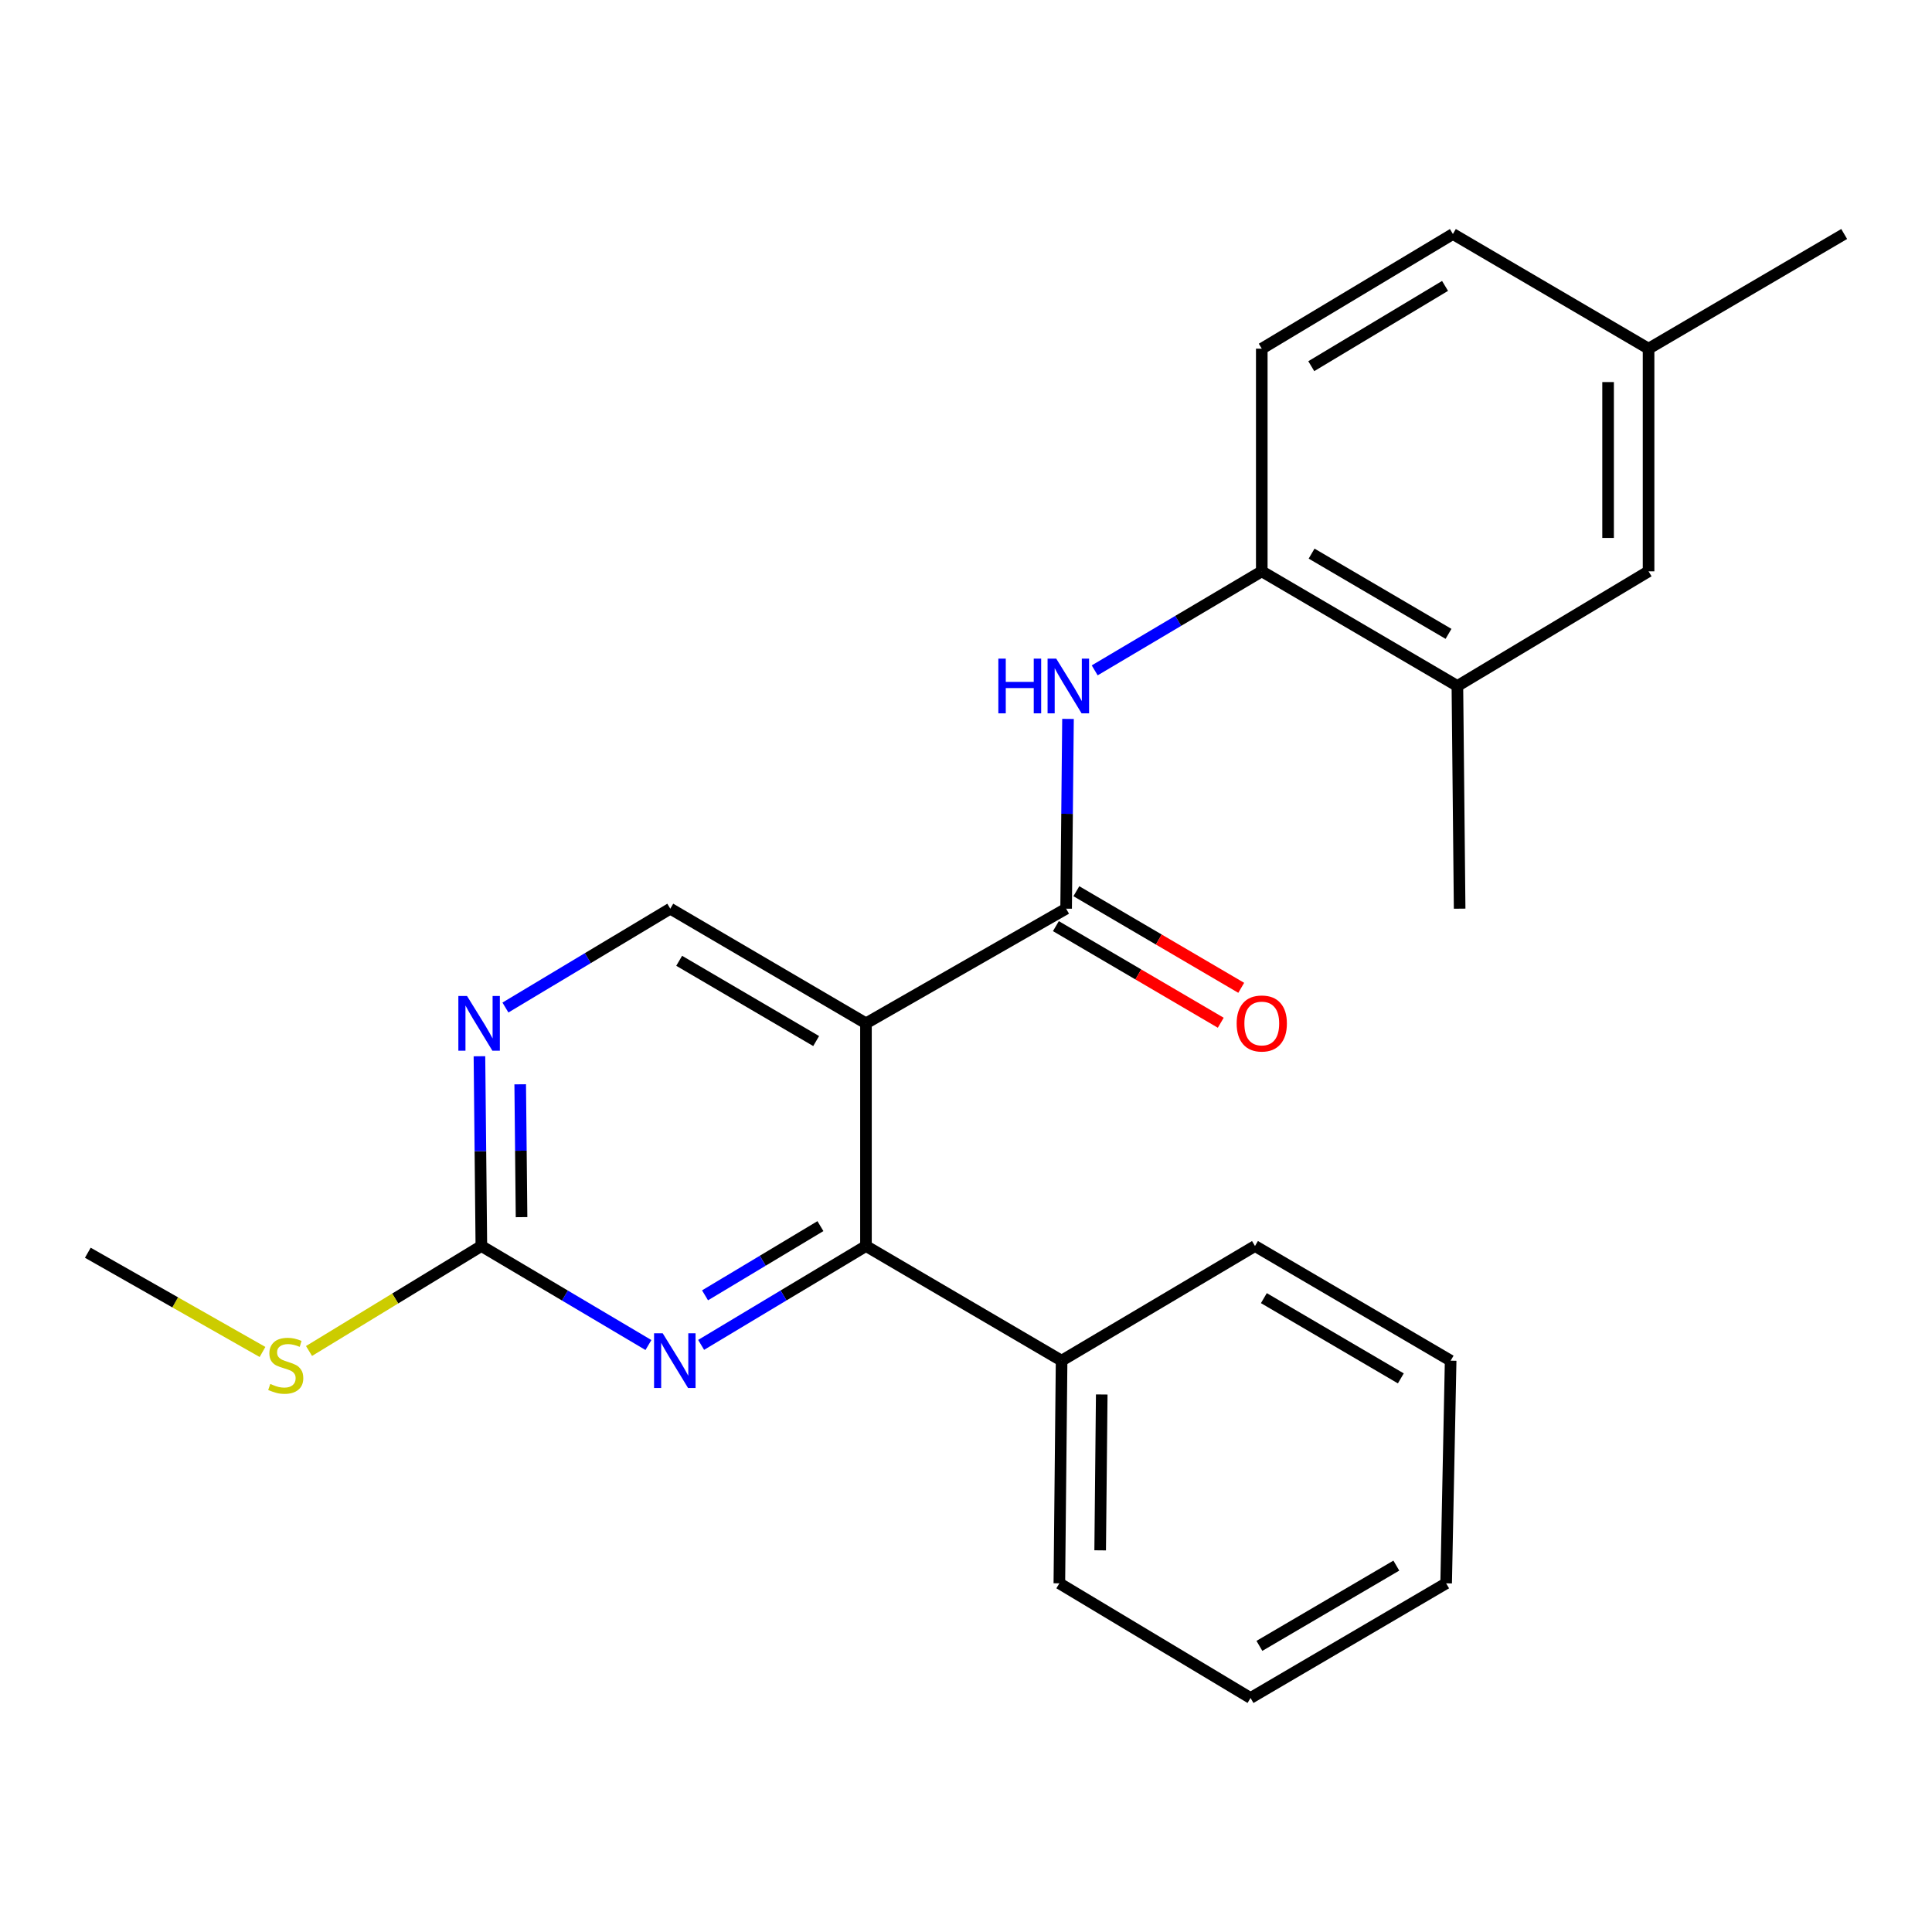 <?xml version='1.0' encoding='iso-8859-1'?>
<svg version='1.1' baseProfile='full'
              xmlns='http://www.w3.org/2000/svg'
                      xmlns:rdkit='http://www.rdkit.org/xml'
                      xmlns:xlink='http://www.w3.org/1999/xlink'
                  xml:space='preserve'
width='1000px' height='1000px' viewBox='0 0 1000 1000'>
<!-- END OF HEADER -->
<rect style='opacity:1.0;fill:#FFFFFF;stroke:none' width='1000' height='1000' x='0' y='0'> </rect>
<path class='bond-0' d='M 448.224,529.671 L 551.823,470.329' style='fill:none;fill-rule:evenodd;stroke:#000000;stroke-width:6px;stroke-linecap:butt;stroke-linejoin:miter;stroke-opacity:1' />
<path class='bond-1' d='M 448.224,529.671 L 448.224,644.934' style='fill:none;fill-rule:evenodd;stroke:#000000;stroke-width:6px;stroke-linecap:butt;stroke-linejoin:miter;stroke-opacity:1' />
<path class='bond-6' d='M 448.224,529.671 L 346.941,470.329' style='fill:none;fill-rule:evenodd;stroke:#000000;stroke-width:6px;stroke-linecap:butt;stroke-linejoin:miter;stroke-opacity:1' />
<path class='bond-6' d='M 422.439,538.848 L 351.541,497.308' style='fill:none;fill-rule:evenodd;stroke:#000000;stroke-width:6px;stroke-linecap:butt;stroke-linejoin:miter;stroke-opacity:1' />
<path class='bond-3' d='M 551.823,470.329 L 552.309,421.218' style='fill:none;fill-rule:evenodd;stroke:#000000;stroke-width:6px;stroke-linecap:butt;stroke-linejoin:miter;stroke-opacity:1' />
<path class='bond-3' d='M 552.309,421.218 L 552.795,372.107' style='fill:none;fill-rule:evenodd;stroke:#0000FF;stroke-width:6px;stroke-linecap:butt;stroke-linejoin:miter;stroke-opacity:1' />
<path class='bond-9' d='M 546.526,479.367 L 589.195,504.37' style='fill:none;fill-rule:evenodd;stroke:#000000;stroke-width:6px;stroke-linecap:butt;stroke-linejoin:miter;stroke-opacity:1' />
<path class='bond-9' d='M 589.195,504.37 L 631.863,529.373' style='fill:none;fill-rule:evenodd;stroke:#FF0000;stroke-width:6px;stroke-linecap:butt;stroke-linejoin:miter;stroke-opacity:1' />
<path class='bond-9' d='M 557.12,461.29 L 599.788,486.293' style='fill:none;fill-rule:evenodd;stroke:#000000;stroke-width:6px;stroke-linecap:butt;stroke-linejoin:miter;stroke-opacity:1' />
<path class='bond-9' d='M 599.788,486.293 L 642.456,511.295' style='fill:none;fill-rule:evenodd;stroke:#FF0000;stroke-width:6px;stroke-linecap:butt;stroke-linejoin:miter;stroke-opacity:1' />
<path class='bond-2' d='M 448.224,644.934 L 405.564,670.52' style='fill:none;fill-rule:evenodd;stroke:#000000;stroke-width:6px;stroke-linecap:butt;stroke-linejoin:miter;stroke-opacity:1' />
<path class='bond-2' d='M 405.564,670.52 L 362.905,696.106' style='fill:none;fill-rule:evenodd;stroke:#0000FF;stroke-width:6px;stroke-linecap:butt;stroke-linejoin:miter;stroke-opacity:1' />
<path class='bond-2' d='M 424.649,634.641 L 394.787,652.551' style='fill:none;fill-rule:evenodd;stroke:#000000;stroke-width:6px;stroke-linecap:butt;stroke-linejoin:miter;stroke-opacity:1' />
<path class='bond-2' d='M 394.787,652.551 L 364.926,670.461' style='fill:none;fill-rule:evenodd;stroke:#0000FF;stroke-width:6px;stroke-linecap:butt;stroke-linejoin:miter;stroke-opacity:1' />
<path class='bond-10' d='M 448.224,644.934 L 549.483,704.277' style='fill:none;fill-rule:evenodd;stroke:#000000;stroke-width:6px;stroke-linecap:butt;stroke-linejoin:miter;stroke-opacity:1' />
<path class='bond-24' d='M 335.63,696.188 L 292.39,670.561' style='fill:none;fill-rule:evenodd;stroke:#0000FF;stroke-width:6px;stroke-linecap:butt;stroke-linejoin:miter;stroke-opacity:1' />
<path class='bond-24' d='M 292.39,670.561 L 249.15,644.934' style='fill:none;fill-rule:evenodd;stroke:#000000;stroke-width:6px;stroke-linecap:butt;stroke-linejoin:miter;stroke-opacity:1' />
<path class='bond-7' d='M 566.614,346.976 L 609.854,321.349' style='fill:none;fill-rule:evenodd;stroke:#0000FF;stroke-width:6px;stroke-linecap:butt;stroke-linejoin:miter;stroke-opacity:1' />
<path class='bond-7' d='M 609.854,321.349 L 653.094,295.723' style='fill:none;fill-rule:evenodd;stroke:#000000;stroke-width:6px;stroke-linecap:butt;stroke-linejoin:miter;stroke-opacity:1' />
<path class='bond-4' d='M 249.15,644.934 L 248.654,595.824' style='fill:none;fill-rule:evenodd;stroke:#000000;stroke-width:6px;stroke-linecap:butt;stroke-linejoin:miter;stroke-opacity:1' />
<path class='bond-4' d='M 248.654,595.824 L 248.158,546.713' style='fill:none;fill-rule:evenodd;stroke:#0000FF;stroke-width:6px;stroke-linecap:butt;stroke-linejoin:miter;stroke-opacity:1' />
<path class='bond-4' d='M 269.953,629.99 L 269.605,595.612' style='fill:none;fill-rule:evenodd;stroke:#000000;stroke-width:6px;stroke-linecap:butt;stroke-linejoin:miter;stroke-opacity:1' />
<path class='bond-4' d='M 269.605,595.612 L 269.258,561.235' style='fill:none;fill-rule:evenodd;stroke:#0000FF;stroke-width:6px;stroke-linecap:butt;stroke-linejoin:miter;stroke-opacity:1' />
<path class='bond-13' d='M 249.15,644.934 L 204.548,672.102' style='fill:none;fill-rule:evenodd;stroke:#000000;stroke-width:6px;stroke-linecap:butt;stroke-linejoin:miter;stroke-opacity:1' />
<path class='bond-13' d='M 204.548,672.102 L 159.945,699.269' style='fill:none;fill-rule:evenodd;stroke:#CCCC00;stroke-width:6px;stroke-linecap:butt;stroke-linejoin:miter;stroke-opacity:1' />
<path class='bond-5' d='M 261.61,521.501 L 304.275,495.915' style='fill:none;fill-rule:evenodd;stroke:#0000FF;stroke-width:6px;stroke-linecap:butt;stroke-linejoin:miter;stroke-opacity:1' />
<path class='bond-5' d='M 304.275,495.915 L 346.941,470.329' style='fill:none;fill-rule:evenodd;stroke:#000000;stroke-width:6px;stroke-linecap:butt;stroke-linejoin:miter;stroke-opacity:1' />
<path class='bond-8' d='M 653.094,295.723 L 754.342,355.066' style='fill:none;fill-rule:evenodd;stroke:#000000;stroke-width:6px;stroke-linecap:butt;stroke-linejoin:miter;stroke-opacity:1' />
<path class='bond-8' d='M 678.876,286.548 L 749.75,328.088' style='fill:none;fill-rule:evenodd;stroke:#000000;stroke-width:6px;stroke-linecap:butt;stroke-linejoin:miter;stroke-opacity:1' />
<path class='bond-12' d='M 653.094,295.723 L 653.094,180.471' style='fill:none;fill-rule:evenodd;stroke:#000000;stroke-width:6px;stroke-linecap:butt;stroke-linejoin:miter;stroke-opacity:1' />
<path class='bond-11' d='M 754.342,355.066 L 853.297,295.723' style='fill:none;fill-rule:evenodd;stroke:#000000;stroke-width:6px;stroke-linecap:butt;stroke-linejoin:miter;stroke-opacity:1' />
<path class='bond-16' d='M 754.342,355.066 L 755.506,470.329' style='fill:none;fill-rule:evenodd;stroke:#000000;stroke-width:6px;stroke-linecap:butt;stroke-linejoin:miter;stroke-opacity:1' />
<path class='bond-17' d='M 549.483,704.277 L 548.319,819.529' style='fill:none;fill-rule:evenodd;stroke:#000000;stroke-width:6px;stroke-linecap:butt;stroke-linejoin:miter;stroke-opacity:1' />
<path class='bond-17' d='M 570.26,721.776 L 569.445,802.453' style='fill:none;fill-rule:evenodd;stroke:#000000;stroke-width:6px;stroke-linecap:butt;stroke-linejoin:miter;stroke-opacity:1' />
<path class='bond-18' d='M 549.483,704.277 L 649.579,644.934' style='fill:none;fill-rule:evenodd;stroke:#000000;stroke-width:6px;stroke-linecap:butt;stroke-linejoin:miter;stroke-opacity:1' />
<path class='bond-26' d='M 853.297,295.723 L 853.297,180.471' style='fill:none;fill-rule:evenodd;stroke:#000000;stroke-width:6px;stroke-linecap:butt;stroke-linejoin:miter;stroke-opacity:1' />
<path class='bond-26' d='M 832.345,278.435 L 832.345,197.759' style='fill:none;fill-rule:evenodd;stroke:#000000;stroke-width:6px;stroke-linecap:butt;stroke-linejoin:miter;stroke-opacity:1' />
<path class='bond-15' d='M 653.094,180.471 L 752.014,121.117' style='fill:none;fill-rule:evenodd;stroke:#000000;stroke-width:6px;stroke-linecap:butt;stroke-linejoin:miter;stroke-opacity:1' />
<path class='bond-15' d='M 678.713,189.535 L 747.957,147.987' style='fill:none;fill-rule:evenodd;stroke:#000000;stroke-width:6px;stroke-linecap:butt;stroke-linejoin:miter;stroke-opacity:1' />
<path class='bond-19' d='M 135.876,699.775 L 90.665,674.095' style='fill:none;fill-rule:evenodd;stroke:#CCCC00;stroke-width:6px;stroke-linecap:butt;stroke-linejoin:miter;stroke-opacity:1' />
<path class='bond-19' d='M 90.665,674.095 L 45.455,648.415' style='fill:none;fill-rule:evenodd;stroke:#000000;stroke-width:6px;stroke-linecap:butt;stroke-linejoin:miter;stroke-opacity:1' />
<path class='bond-14' d='M 853.297,180.471 L 752.014,121.117' style='fill:none;fill-rule:evenodd;stroke:#000000;stroke-width:6px;stroke-linecap:butt;stroke-linejoin:miter;stroke-opacity:1' />
<path class='bond-20' d='M 853.297,180.471 L 954.545,121.117' style='fill:none;fill-rule:evenodd;stroke:#000000;stroke-width:6px;stroke-linecap:butt;stroke-linejoin:miter;stroke-opacity:1' />
<path class='bond-21' d='M 548.319,819.529 L 647.274,878.883' style='fill:none;fill-rule:evenodd;stroke:#000000;stroke-width:6px;stroke-linecap:butt;stroke-linejoin:miter;stroke-opacity:1' />
<path class='bond-22' d='M 649.579,644.934 L 750.85,704.277' style='fill:none;fill-rule:evenodd;stroke:#000000;stroke-width:6px;stroke-linecap:butt;stroke-linejoin:miter;stroke-opacity:1' />
<path class='bond-22' d='M 654.177,671.914 L 725.067,713.453' style='fill:none;fill-rule:evenodd;stroke:#000000;stroke-width:6px;stroke-linecap:butt;stroke-linejoin:miter;stroke-opacity:1' />
<path class='bond-25' d='M 647.274,878.883 L 748.522,819.529' style='fill:none;fill-rule:evenodd;stroke:#000000;stroke-width:6px;stroke-linecap:butt;stroke-linejoin:miter;stroke-opacity:1' />
<path class='bond-25' d='M 651.865,851.904 L 722.739,810.356' style='fill:none;fill-rule:evenodd;stroke:#000000;stroke-width:6px;stroke-linecap:butt;stroke-linejoin:miter;stroke-opacity:1' />
<path class='bond-23' d='M 750.85,704.277 L 748.522,819.529' style='fill:none;fill-rule:evenodd;stroke:#000000;stroke-width:6px;stroke-linecap:butt;stroke-linejoin:miter;stroke-opacity:1' />
<path  class='atom-3' d='M 343.02 690.117
L 352.3 705.117
Q 353.22 706.597, 354.7 709.277
Q 356.18 711.957, 356.26 712.117
L 356.26 690.117
L 360.02 690.117
L 360.02 718.437
L 356.14 718.437
L 346.18 702.037
Q 345.02 700.117, 343.78 697.917
Q 342.58 695.717, 342.22 695.037
L 342.22 718.437
L 338.54 718.437
L 338.54 690.117
L 343.02 690.117
' fill='#0000FF'/>
<path  class='atom-4' d='M 516.744 340.906
L 520.584 340.906
L 520.584 352.946
L 535.064 352.946
L 535.064 340.906
L 538.904 340.906
L 538.904 369.226
L 535.064 369.226
L 535.064 356.146
L 520.584 356.146
L 520.584 369.226
L 516.744 369.226
L 516.744 340.906
' fill='#0000FF'/>
<path  class='atom-4' d='M 546.704 340.906
L 555.984 355.906
Q 556.904 357.386, 558.384 360.066
Q 559.864 362.746, 559.944 362.906
L 559.944 340.906
L 563.704 340.906
L 563.704 369.226
L 559.824 369.226
L 549.864 352.826
Q 548.704 350.906, 547.464 348.706
Q 546.264 346.506, 545.904 345.826
L 545.904 369.226
L 542.224 369.226
L 542.224 340.906
L 546.704 340.906
' fill='#0000FF'/>
<path  class='atom-6' d='M 241.726 515.511
L 251.006 530.511
Q 251.926 531.991, 253.406 534.671
Q 254.886 537.351, 254.966 537.511
L 254.966 515.511
L 258.726 515.511
L 258.726 543.831
L 254.846 543.831
L 244.886 527.431
Q 243.726 525.511, 242.486 523.311
Q 241.286 521.111, 240.926 520.431
L 240.926 543.831
L 237.246 543.831
L 237.246 515.511
L 241.726 515.511
' fill='#0000FF'/>
<path  class='atom-10' d='M 640.094 529.751
Q 640.094 522.951, 643.454 519.151
Q 646.814 515.351, 653.094 515.351
Q 659.374 515.351, 662.734 519.151
Q 666.094 522.951, 666.094 529.751
Q 666.094 536.631, 662.694 540.551
Q 659.294 544.431, 653.094 544.431
Q 646.854 544.431, 643.454 540.551
Q 640.094 536.671, 640.094 529.751
M 653.094 541.231
Q 657.414 541.231, 659.734 538.351
Q 662.094 535.431, 662.094 529.751
Q 662.094 524.191, 659.734 521.391
Q 657.414 518.551, 653.094 518.551
Q 648.774 518.551, 646.414 521.351
Q 644.094 524.151, 644.094 529.751
Q 644.094 535.471, 646.414 538.351
Q 648.774 541.231, 653.094 541.231
' fill='#FF0000'/>
<path  class='atom-14' d='M 139.902 716.325
Q 140.222 716.445, 141.542 717.005
Q 142.862 717.565, 144.302 717.925
Q 145.782 718.245, 147.222 718.245
Q 149.902 718.245, 151.462 716.965
Q 153.022 715.645, 153.022 713.365
Q 153.022 711.805, 152.222 710.845
Q 151.462 709.885, 150.262 709.365
Q 149.062 708.845, 147.062 708.245
Q 144.542 707.485, 143.022 706.765
Q 141.542 706.045, 140.462 704.525
Q 139.422 703.005, 139.422 700.445
Q 139.422 696.885, 141.822 694.685
Q 144.262 692.485, 149.062 692.485
Q 152.342 692.485, 156.062 694.045
L 155.142 697.125
Q 151.742 695.725, 149.182 695.725
Q 146.422 695.725, 144.902 696.885
Q 143.382 698.005, 143.422 699.965
Q 143.422 701.485, 144.182 702.405
Q 144.982 703.325, 146.102 703.845
Q 147.262 704.365, 149.182 704.965
Q 151.742 705.765, 153.262 706.565
Q 154.782 707.365, 155.862 709.005
Q 156.982 710.605, 156.982 713.365
Q 156.982 717.285, 154.342 719.405
Q 151.742 721.485, 147.382 721.485
Q 144.862 721.485, 142.942 720.925
Q 141.062 720.405, 138.822 719.485
L 139.902 716.325
' fill='#CCCC00'/>
</svg>
